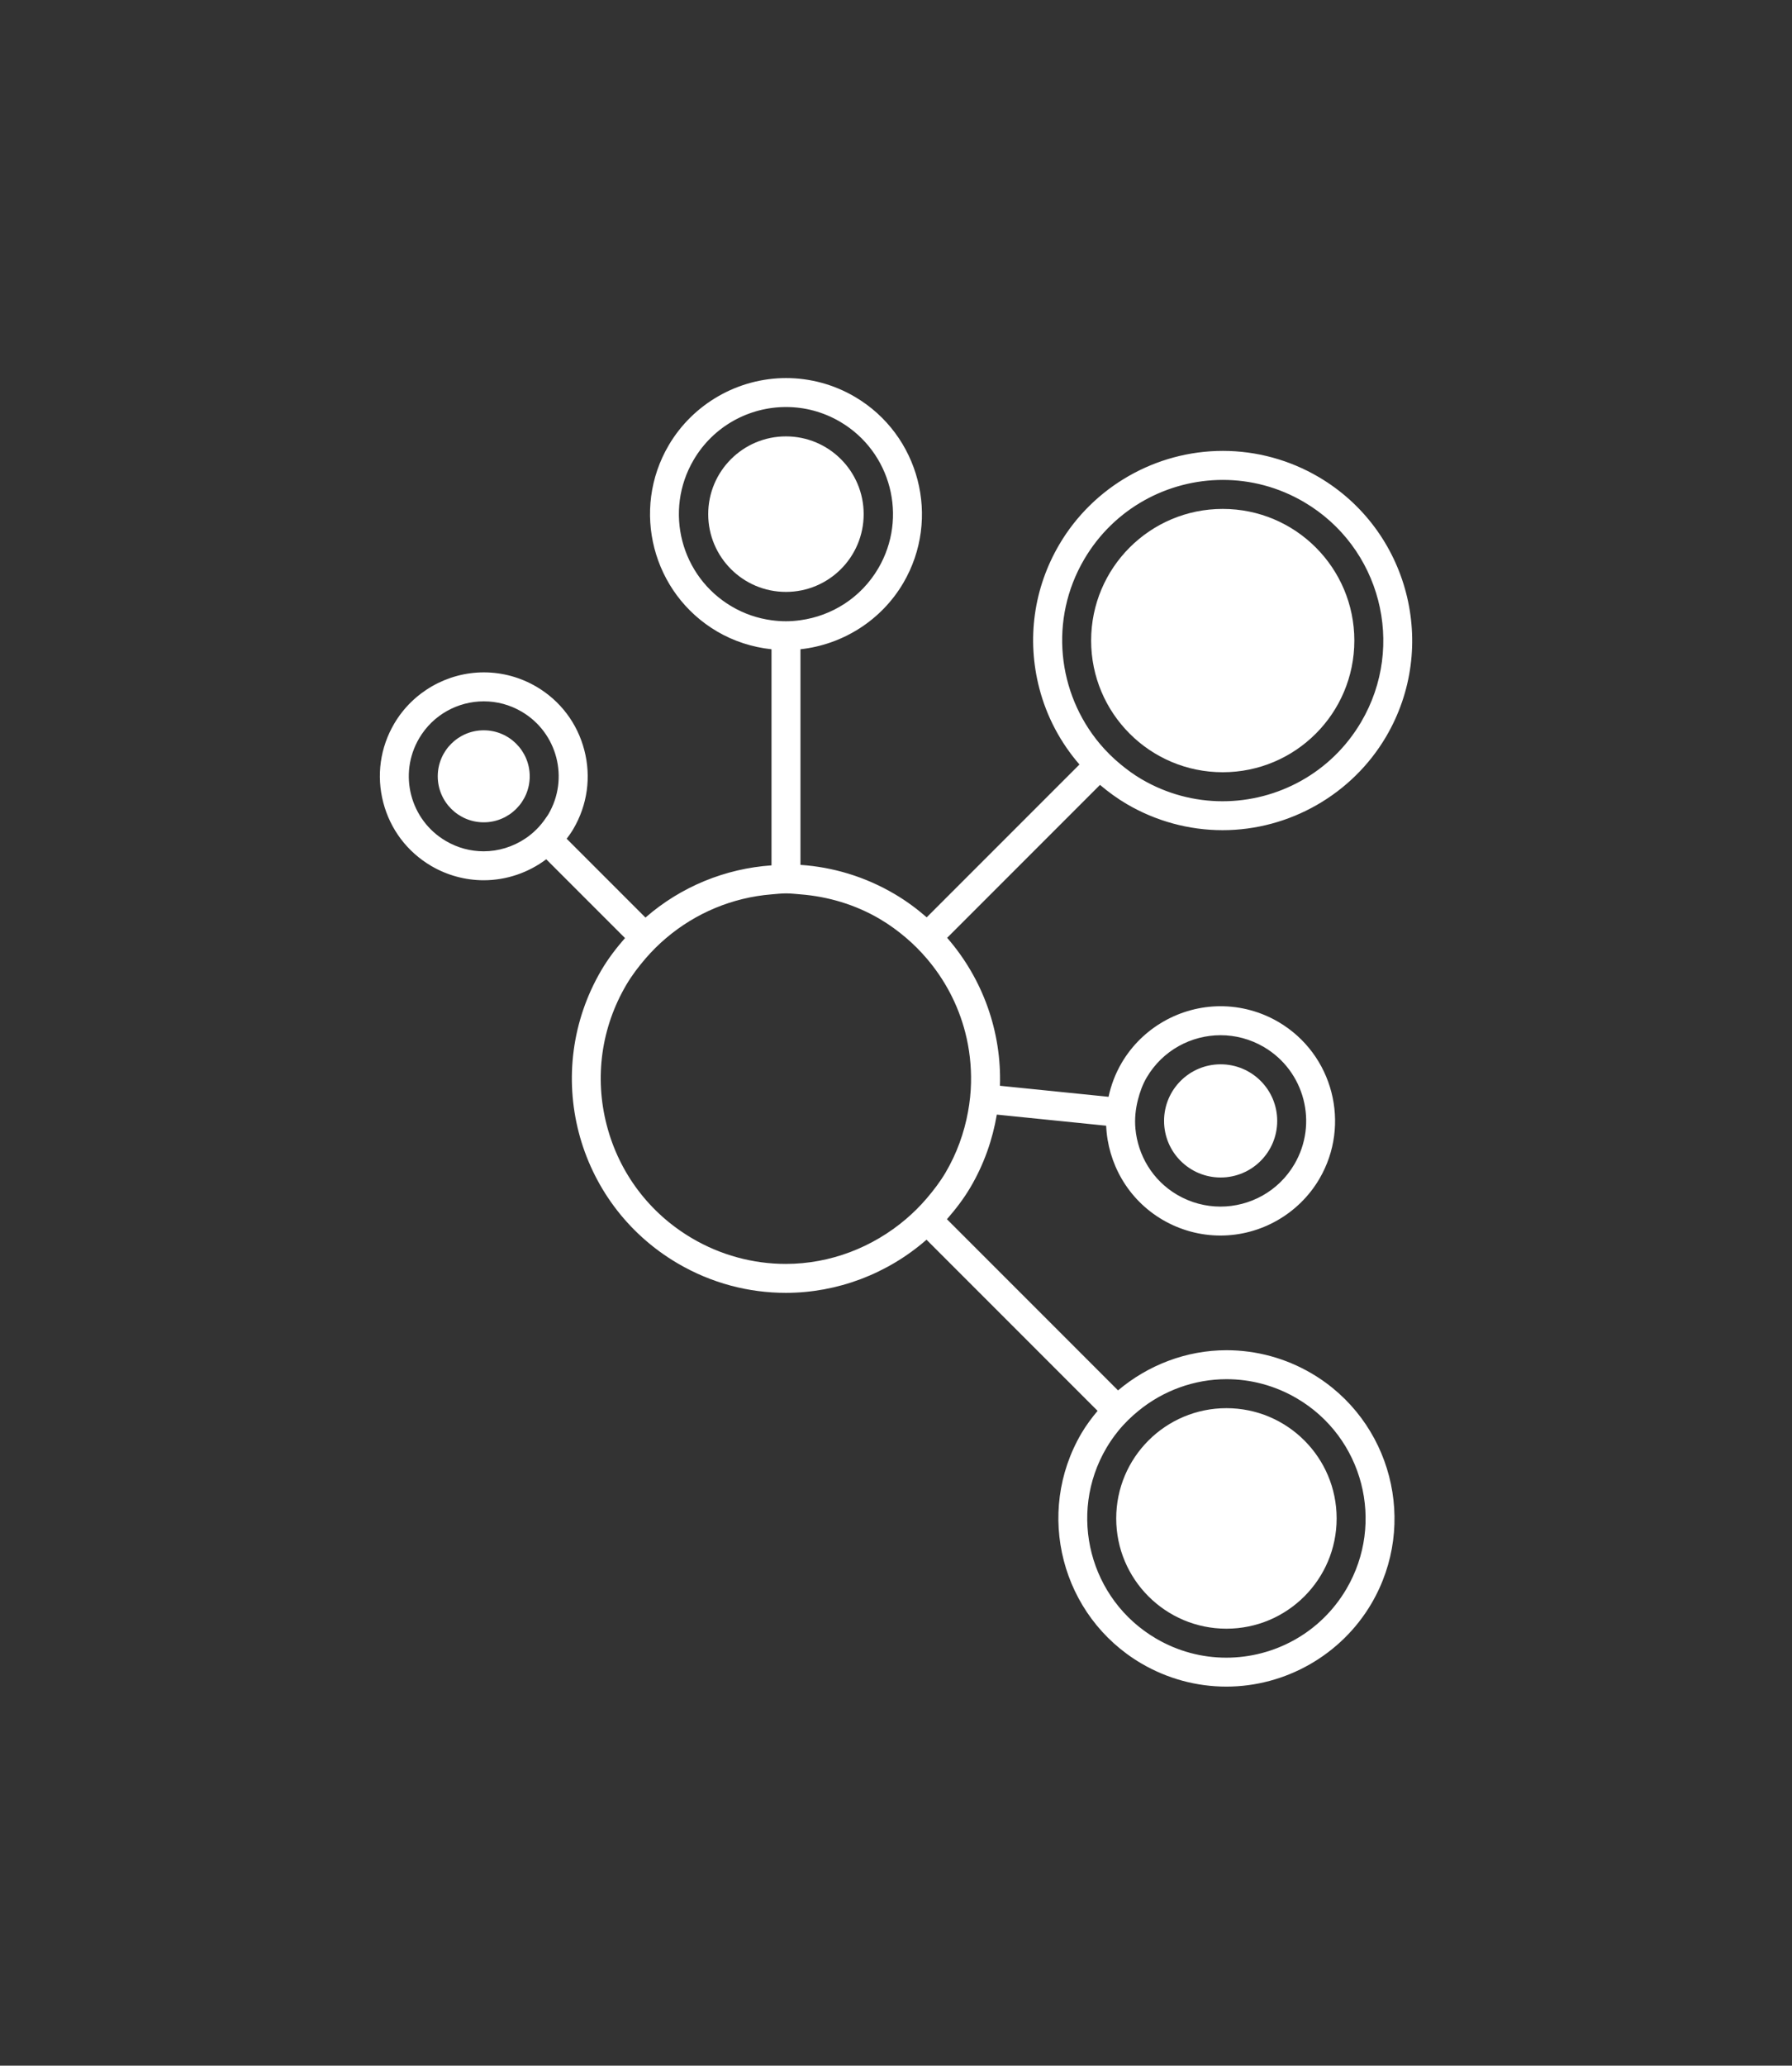 <?xml version="1.0" encoding="utf-8"?>
<!-- Generator: Adobe Illustrator 24.0.2, SVG Export Plug-In . SVG Version: 6.00 Build 0)  -->
<svg version="1.1" id="Capa_1" xmlns="http://www.w3.org/2000/svg" xmlns:xlink="http://www.w3.org/1999/xlink" x="0px" y="0px"
	 viewBox="0 0 990.21 1140.93" style="enable-background:new 0 0 990.21 1140.93;" xml:space="preserve">
<rect x="0" y="0" width="990.21" height="1140.93" fill="#333333" stroke="none"/>
<style type="text/css">
	.st0{fill:none;}
	.st1{fill:#FFFFFF;}
</style>
<g>
	<rect x="0" y="-0.52" class="st0" width="990.21" height="1141.45"/>
	<g>
		<path class="st1" d="M724.76,758.59c-14.27-8.39-30.52-12.82-47-12.82h0c-22.24,0-43.39,8.21-59.96,22.19l-94.55-94.55
			c4.75-5.45,9.23-11.23,13.03-17.69c7.49-12.74,12.19-26.33,14.53-40.09l60.42,6.13c0.9,20.75,11.92,40.65,31.11,51.93
			c9.73,5.72,20.81,8.74,32.04,8.74c22.37,0,43.31-11.97,54.63-31.24c17.69-30.1,7.6-68.98-22.5-86.68
			c-9.73-5.72-20.81-8.74-32.04-8.74h0c-22.37,0-43.31,11.97-54.64,31.24c-3.52,5.99-5.9,12.34-7.28,18.79l-60.01-6.09
			c0.97-29.68-9.36-59.02-29.18-81.72l84.47-84.47c4.58,3.87,9.45,7.45,14.73,10.55c16.09,9.46,34.41,14.46,52.99,14.46
			c37.01,0,71.63-19.8,90.37-51.67c29.26-49.78,12.57-114.09-37.21-143.36c-16.09-9.46-34.41-14.46-52.98-14.46h0
			c-37.01,0-71.64,19.8-90.37,51.67c-14.18,24.12-18.11,52.31-11.08,79.39c4.11,15.85,11.78,30.13,22.2,42.16l-84.41,84.41
			c-5.45-4.75-11.35-9.11-17.81-12.91c-16.41-9.64-34.18-14.87-51.95-16.06V358.6c23.44-2.55,44.72-16.01,56.79-36.54
			c21-35.72,9.02-81.87-26.7-102.87c-11.54-6.79-24.69-10.37-38.02-10.37h0c-26.56,0-51.4,14.21-64.85,37.08
			c-21,35.72-9.02,81.87,26.7,102.87c9.24,5.43,19.52,8.71,30.08,9.84v119.36c-25.5,1.76-50.02,11.7-69.65,28.83l-43.53-43.53
			c1.31-1.73,2.57-3.51,3.68-5.4c7.77-13.22,9.93-28.67,6.08-43.51c-3.85-14.84-13.25-27.3-26.47-35.07
			c-8.82-5.18-18.86-7.92-29.05-7.92h0c-20.28,0-39.26,10.85-49.53,28.32c-7.77,13.22-9.93,28.67-6.07,43.51
			c3.85,14.84,13.25,27.29,26.47,35.07c8.82,5.18,18.86,7.92,29.05,7.92c12.62,0,24.72-4.21,34.55-11.59l43.52,43.52
			c-4.75,5.45-9.23,11.23-13.03,17.69c-33.11,56.33-14.29,128.83,42.04,161.94c18.83,11.07,39.47,16.33,59.84,16.33
			c28.35,0,56.05-10.4,77.76-29.35l94.53,94.53c-3.24,3.87-6.28,7.92-8.88,12.33c-25.96,44.16-11.15,101.2,33.01,127.16
			c14.27,8.39,30.53,12.82,47,12.82c32.83,0,63.54-17.56,80.16-45.83C783.73,841.6,768.92,784.55,724.76,758.59z M628.78,607.46
			c1.08-4.22,2.54-8.39,4.85-12.33c8.82-15,24.62-23.35,40.84-23.35c8.15,0,16.4,2.11,23.94,6.53
			c22.53,13.24,30.06,42.25,16.81,64.78c-8.82,15-24.62,23.35-40.84,23.35c-8.15,0-16.4-2.11-23.94-6.53
			c-13.65-8.02-21.68-21.85-23.04-36.5C626.92,618.11,627.43,612.75,628.78,607.46z M599.14,308.85
			c16.53-28.12,46.16-43.78,76.58-43.78c15.28,0,30.76,3.95,44.88,12.25c42.25,24.83,56.36,79.21,31.53,121.46
			c-16.53,28.12-46.16,43.78-76.58,43.78c-15.28,0-30.76-3.95-44.88-12.25c-4.12-2.42-7.88-5.19-11.46-8.14
			c-4.18-3.44-7.98-7.2-11.39-11.25C584.28,382.95,579.56,342.16,599.14,308.85z M303,449.77c-0.42,0.71-0.92,1.34-1.38,2.02
			c-3.08,4.61-6.93,8.41-11.3,11.33c-6.84,4.58-14.87,7.08-23.06,7.08c-7.13,0-14.35-1.84-20.94-5.72
			c-19.71-11.59-26.3-36.96-14.71-56.68c7.71-13.12,21.54-20.43,35.74-20.43c7.13,0,14.35,1.84,20.94,5.72
			C308,404.68,314.59,430.05,303,449.77z M404.32,334.97c-28.16-16.56-37.57-52.81-21.02-80.97c11.02-18.75,30.77-29.19,51.05-29.19
			c10.19,0,20.5,2.63,29.92,8.17c28.16,16.55,37.57,52.81,21.02,80.97c-9.55,16.25-25.67,26.23-43,28.61
			c-2.66,0.37-5.35,0.58-8.05,0.58c-2.65,0-5.3-0.2-7.94-0.56C418.75,341.56,411.29,339.07,404.32,334.97z M511.92,662.08
			c-3.5,4.08-7.29,7.83-11.35,11.29c-18.31,15.58-41.74,24.73-66.39,24.73c-18.12,0-36.01-4.89-51.73-14.13
			c-23.56-13.85-40.31-36.04-47.18-62.49c-6.87-26.45-3.02-53.99,10.83-77.55c3.06-5.21,6.7-9.95,10.57-14.47
			c3.5-4.08,7.29-7.83,11.35-11.28c16.28-13.85,36.62-22.44,58.28-24.19c2.7-0.22,5.38-0.54,8.12-0.54c2.64,0,5.25,0.32,7.88,0.53
			c15.38,1.21,30.41,5.7,43.85,13.6c5.22,3.07,10.05,6.61,14.57,10.46c4.09,3.48,7.85,7.27,11.32,11.32
			c9.97,11.65,17.32,25.43,21.29,40.71c2.41,9.29,3.43,18.7,3.23,28.04c-0.11,5.35-0.69,10.66-1.65,15.92
			c-2.13,11.69-6.2,23.05-12.4,33.59C519.43,652.83,515.79,657.57,511.92,662.08z M743.98,877.65c-14.33,24.37-40,37.94-66.37,37.94
			c-13.24,0-26.65-3.42-38.9-10.62c-36.61-21.52-48.85-68.65-27.32-105.26c1.92-3.26,4.06-6.29,6.36-9.16
			c3.4-4.24,7.24-7.96,11.33-11.3c13.82-11.3,31.05-17.48,48.67-17.48c13.24,0,26.65,3.42,38.9,10.62
			C753.27,793.91,765.5,841.04,743.98,877.65z"/>
		<circle class="st1" cx="675.65" cy="353.81" r="72.72"/>
		<circle class="st1" cx="434.29" cy="283.98" r="42.95"/>
		<circle class="st1" cx="267.3" cy="428.78" r="25.41"/>
		<circle class="st1" cx="674.49" cy="619.11" r="31.26"/>
		<circle class="st1" cx="677.69" cy="838.68" r="60.9"/>
	</g>
</g>
</svg>
